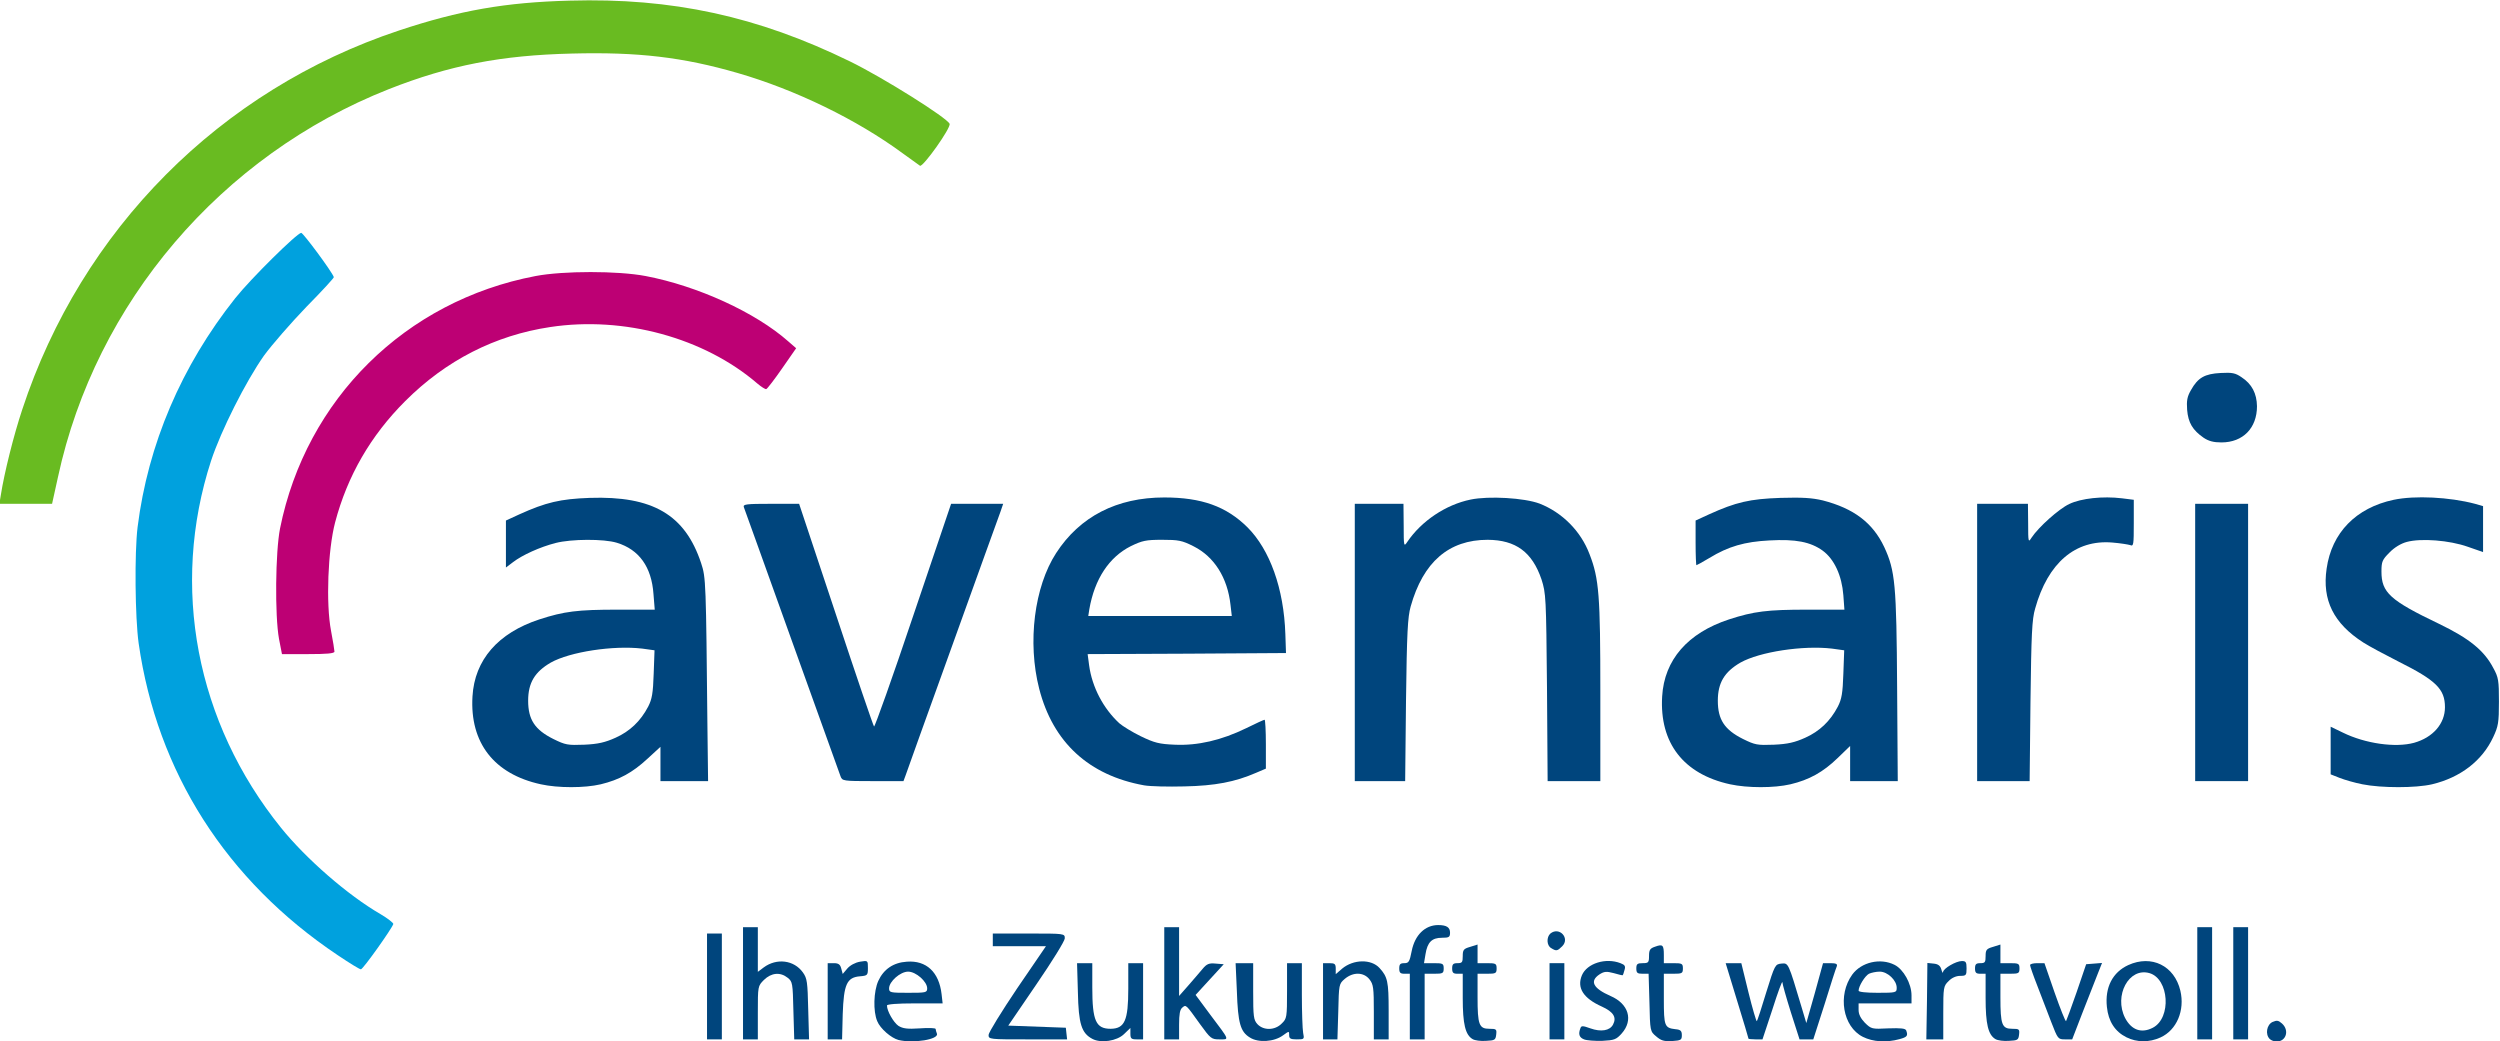 <?xml version="1.0" encoding="UTF-8" standalone="no"?>
<!DOCTYPE svg PUBLIC "-//W3C//DTD SVG 1.1//EN" "http://www.w3.org/Graphics/SVG/1.1/DTD/svg11.dtd">
<svg width="100%" height="100%" viewBox="0 0 1181 492" version="1.1" xmlns="http://www.w3.org/2000/svg" xmlns:xlink="http://www.w3.org/1999/xlink" xml:space="preserve" xmlns:serif="http://www.serif.com/" style="fill-rule:evenodd;clip-rule:evenodd;stroke-linejoin:round;stroke-miterlimit:2;">
    <g>
        <path d="M424.5,491.3C421,490.4 415.8,485.9 414.4,482.4C412.4,477.7 412.7,468.3 414.9,463.4C417.4,457.9 422,454.7 428.4,454.3C437.6,453.6 443.6,459.2 444.8,469.6L445.3,474L432.1,474C423.8,474 419,474.4 419,475C419,477.6 422.1,483 424.4,484.6C426.5,485.9 428.6,486.2 434.5,485.8C438.6,485.5 442,485.6 442,486.1C442,486.5 442.3,487.5 442.6,488.3C443.6,491 431.6,493 424.5,491.3ZM438,466.9C438,463.7 432.7,459 429,459C425.3,459 420,463.7 420,466.9C420,468.9 420.6,469 429,469C437.4,469 438,468.9 438,466.9Z" style="fill:rgb(0,69,125);fill-rule:nonzero;"/>
        <path d="M516.1,490.8C510.9,488.1 509.5,483.7 509.2,468.8L508.8,455L516,455L516,466.4C516,482.3 517.7,486 524.7,486C531.3,485.9 533,482.1 533,467.1L533,455L540,455L540,491L537,491C534.4,491 534,490.6 534,488.3L534,485.6L531,488.5C527.6,491.8 520.1,492.9 516.1,490.8Z" style="fill:rgb(0,69,125);fill-rule:nonzero;"/>
        <path d="M590.4,490.1C586,487.4 584.8,483.4 584.3,468.3L583.7,455L592,455L592,468.3C592,480.3 592.2,481.8 594,483.8C596.9,486.9 602.3,486.8 605.5,483.5C607.9,481.2 608,480.6 608,468L608,455L615,455L615,469.9C615,478.1 615.3,486.2 615.6,487.9C616.2,490.9 616.2,491 612.6,491C609.6,491 609,490.6 609,489C609,487 609,487 606.1,489.1C601.9,492.2 594.4,492.7 590.4,490.1Z" style="fill:rgb(0,69,125);fill-rule:nonzero;"/>
        <path d="M695.7,490.9C692.2,488.9 691,483.7 691,471.5L691,460L688.5,460C686.5,460 686,459.5 686,457.5C686,455.5 686.5,455 688.5,455C690.7,455 691,454.6 691,451.7C691,448.7 691.4,448.2 694.5,447.3L698,446.2L698,455L702.5,455C706.6,455 707,455.2 707,457.5C707,459.8 706.6,460 702.5,460L698,460L698,471.1C698,484.1 698.7,486 703.6,486C706.9,486 707.1,486.2 706.8,488.8C706.5,491.3 706.1,491.5 702,491.7C699.5,491.9 696.7,491.5 695.7,490.9Z" style="fill:rgb(0,69,125);fill-rule:nonzero;"/>
        <path d="M748.3,491C746,490.1 745.5,488.5 746.6,485.7C747,484.5 747.7,484.5 751.3,485.8C756.3,487.6 760.5,486.9 762,484C763.8,480.6 762.2,478 756.7,475.5C748,471.6 744.8,466.7 747.3,460.7C749.7,455.1 758.5,452.3 765.5,455C767.6,455.8 768,456.4 767.4,458.3C767.1,459.5 766.7,460.6 766.6,460.7C766.5,460.8 764.6,460.4 762.3,459.7C758.9,458.8 757.8,458.9 755.6,460.3C750.8,463.5 752.6,466.9 760.8,470.5C769.4,474.2 771.7,481.9 766.1,488.2C763.5,491.1 762.6,491.4 756.9,491.7C753.4,491.8 749.5,491.5 748.3,491Z" style="fill:rgb(0,69,125);fill-rule:nonzero;"/>
        <path d="M782.4,489.6C779.5,487.2 779.5,487.1 779.2,473.6L778.8,460L775.9,460C773.5,460 773,459.6 773,457.5C773,455.4 773.5,455 776,455C778.7,455 779,454.7 779,451.6C779,448.7 779.5,448 781.9,447.2C785.5,445.9 786,446.4 786,451.2L786,455L790.5,455C794.6,455 795,455.2 795,457.5C795,459.8 794.6,460 790.5,460L786,460L786,471.9C786,484.7 786.3,485.6 791.5,486.2C793.9,486.4 794.5,487 794.5,489C794.5,491.3 794.1,491.5 789.9,491.8C786.1,492 784.7,491.6 782.4,489.6Z" style="fill:rgb(0,69,125);fill-rule:nonzero;"/>
        <path d="M880,489.8C870.5,485 868,470.1 875,460.4C879.3,454.5 888.3,452.4 895,455.8C899.2,457.9 903,464.7 903,470.2L903,474L878,474L878,477.1C878,479.2 879,481.1 881,483.2C884,486.1 884.3,486.2 892,485.8C898,485.6 900.1,485.8 900.5,486.8C901.4,489.3 901,489.9 897.3,490.9C891.1,492.6 884.8,492.2 880,489.8ZM896,466.6C896,463.1 891.7,459 888,459C886.3,459 884,459.5 882.9,460C881,461 878,465.9 878,468C878,468.6 881.4,469 887,469C895.8,469 896,468.9 896,466.6Z" style="fill:rgb(0,69,125);fill-rule:nonzero;"/>
        <path d="M942.7,490.9C939.2,488.9 938,483.7 938,471.5L938,460L935.5,460C933.5,460 933,459.5 933,457.5C933,455.5 933.5,455 935.5,455C937.7,455 938,454.6 938,451.7C938,448.7 938.4,448.2 941.5,447.3L945,446.2L945,455L949.5,455C953.6,455 954,455.2 954,457.5C954,459.8 953.6,460 949.5,460L945,460L945,471.1C945,484.1 945.7,486 950.6,486C953.9,486 954.1,486.2 953.8,488.8C953.5,491.3 953.1,491.5 949,491.7C946.5,491.9 943.7,491.5 942.7,490.9Z" style="fill:rgb(0,69,125);fill-rule:nonzero;"/>
        <path d="M1004.5,490C999.1,487.3 996,482.5 995.3,475.7C994.3,466.4 998,459.3 1005.4,455.9C1016.4,450.9 1027.2,456.2 1030,468C1032.2,477.3 1028.3,486.6 1020.6,490.1C1015.3,492.5 1009.5,492.5 1004.5,490ZM1017,485.5C1025.9,480.9 1024.7,462.4 1015.4,459.7C1005.7,456.9 998.5,470.3 1003.9,480.9C1006.9,486.6 1011.6,488.3 1017,485.5Z" style="fill:rgb(0,69,125);fill-rule:nonzero;"/>
        <path d="M1072.2,490.8C1070,488.6 1070.8,484.1 1073.5,482.8C1075.6,481.9 1076.3,482 1078,483.5C1081.6,486.7 1080,492 1075.5,492C1074.3,492 1072.9,491.5 1072.2,490.8Z" style="fill:rgb(0,69,125);fill-rule:nonzero;"/>
        <path d="M334,491L334,441L341,441L341,491L334,491Z" style="fill:rgb(0,69,125);fill-rule:nonzero;"/>
        <path d="M351,491L351,438L358,438L358,459.1L360.8,457C366.9,452.5 375.1,453.5 379.3,459.4C381.3,462.2 381.5,463.9 381.8,476.8L382.2,491L375.2,491L374.8,477.4C374.5,464.5 374.4,463.7 372.1,461.9C368.6,459.1 364.4,459.5 360.9,462.9C358,465.8 358,465.9 358,478.4L358,491L351,491Z" style="fill:rgb(0,69,125);fill-rule:nonzero;"/>
        <path d="M391,491L391,455L393.9,455C396.1,455 396.9,455.6 397.4,457.5L398.1,460.1L400.3,457.5C401.6,456 404,454.7 406.3,454.3C410,453.7 410,453.7 410,457.3C410,460.7 409.8,460.9 406.3,461.2C400,461.7 398.6,465 398.1,479.1L397.8,491L391,491Z" style="fill:rgb(0,69,125);fill-rule:nonzero;"/>
        <path d="M467,488.9C467,487.8 473.1,477.9 480.5,466.9L494.1,447L469,447L469,441L486,441C503,441 503,441 503,443.3C503,444.5 497,454.2 489.6,465L476.3,484.5L503.5,485.5L503.8,488.3L504.1,491L485.6,491C467.4,491 467,491 467,488.9Z" style="fill:rgb(0,69,125);fill-rule:nonzero;"/>
        <path d="M550,491L550,438L557,438L557,470.5L561.4,465.5C563.8,462.8 566.8,459.2 568.1,457.7C570.1,455.3 571.2,454.9 574.3,455.2L578.1,455.5L571.4,462.8L564.8,470L571.7,479.3C581.1,491.8 580.8,491 576.1,491C572.3,491 571.9,490.7 566.9,483.8C560.1,474.3 560.3,474.5 558.5,476C557.4,476.9 557,479.1 557,484.1L557,491L550,491Z" style="fill:rgb(0,69,125);fill-rule:nonzero;"/>
        <path d="M625,491L625,455L628,455C630.6,455 631,455.4 631,457.6L631,460.2L634,457.6C639.4,453.1 647.8,453 651.7,457.3C655.5,461.5 656,463.6 656,477.4L656,491L649,491L649,478.1C649,466.6 648.8,465 646.9,462.6C644.2,459.2 639.2,459.1 635.3,462.4C632.5,464.8 632.5,465 632.2,477.9L631.8,491L625,491Z" style="fill:rgb(0,69,125);fill-rule:nonzero;"/>
        <path d="M666,491L666,460L663.5,460C661.5,460 661,459.5 661,457.5C661,455.5 661.5,455 663.4,455C665.5,455 665.9,454.3 666.9,449.2C668.4,441.7 673.2,437 679.4,437C683.4,437 685,438.1 685,440.6C685,442.7 684.5,443 681.2,443C676.4,443 674.3,445.1 673.4,450.8L672.7,455L677.4,455C681.6,455 682,455.2 682,457.5C682,459.8 681.6,460 677.5,460L673,460L673,491L666,491Z" style="fill:rgb(0,69,125);fill-rule:nonzero;"/>
        <path d="M732,491L732,455L739,455L739,491L732,491Z" style="fill:rgb(0,69,125);fill-rule:nonzero;"/>
        <path d="M826,490.7C826,490.5 823.6,482.4 820.6,472.7L815.2,455L822.6,455L826,468.9C827.9,476.6 829.7,482.6 829.9,482.4C830.2,482.2 832.2,476 834.4,468.7C838.4,455.8 838.6,455.5 841.5,455.2C844.9,454.9 844.7,454.5 851.1,475.9L853.3,483.3L857.3,469.2L861.2,455L864.7,455C867.4,455 868.1,455.4 867.7,456.5C867.3,457.3 864.7,465.4 861.9,474.5L856.6,491L850.1,491L846,478.2C843.8,471.2 842,464.8 842,464C841.9,463.2 839.8,468.9 837.3,476.8L832.6,491L829.3,491C827.5,491 826,490.8 826,490.7Z" style="fill:rgb(0,69,125);fill-rule:nonzero;"/>
        <path d="M910.3,473L910.5,454.9L913.4,455.2C915.6,455.4 916.6,456.2 917.1,458C917.5,459.4 917.8,459.9 917.9,459.2C918,457.5 924,454 926.8,454C928.7,454 929,454.5 929,457.5C929,460.7 928.8,461 926,461C924.1,461 922,461.9 920.5,463.5C918.1,465.8 918,466.5 918,478.5L918,491L910,491L910.3,473Z" style="fill:rgb(0,69,125);fill-rule:nonzero;"/>
        <path d="M969,482.8C967.2,478.2 964.3,470.5 962.4,465.6C960.5,460.8 959,456.4 959,455.9C959,455.4 960.5,455 962.4,455L965.8,455L970.6,468.9C973.3,476.6 975.7,482.6 976,482.4C976.2,482.1 978.5,475.9 981,468.7L985.5,455.5L989.3,455.2L993,454.9L990.9,460.2C989.8,463.1 986.6,471.2 983.8,478.3L978.9,491L975.5,491C972.2,491 972.1,490.8 969,482.8Z" style="fill:rgb(0,69,125);fill-rule:nonzero;"/>
        <path d="M1038,491L1038,438L1045,438L1045,491L1038,491Z" style="fill:rgb(0,69,125);fill-rule:nonzero;"/>
        <path d="M1055,491L1055,438L1062,438L1062,491L1055,491Z" style="fill:rgb(0,69,125);fill-rule:nonzero;"/>
        <path d="M732.8,447.9C730.6,446.7 730.5,442.7 732.4,441C736.6,437.6 741.8,443.2 738,447C735.7,449.3 735.2,449.4 732.8,447.9Z" style="fill:rgb(0,69,125);fill-rule:nonzero;"/>
        <path d="M255.5,370.5C233.4,365.7 221.9,350.9 223.2,329C224.2,311.7 235.3,299 254.8,292.6C266.5,288.8 272.8,288 291.8,288L309.3,288L308.7,280.6C307.8,267.8 301.9,259.6 291.4,256.4C285.2,254.5 269.9,254.6 262.5,256.5C255.1,258.4 246.7,262.2 242.3,265.6L239,268.1L239,245.9L245.3,243C257.9,237.3 264.7,235.7 278.6,235.2C308.3,234.2 323.6,243.1 331.2,266C333.5,272.9 333.5,274.7 334.2,344.3L334.5,369L312,369L312,352.8L305.9,358.4C298.8,365 292.5,368.4 283.8,370.5C276.2,372.3 263.6,372.3 255.5,370.5ZM290.8,348.5C297.5,345.5 302.6,340.7 306.2,333.8C308,330.3 308.5,327.5 308.8,318.3L309.2,307.2L303.4,306.4C289.8,304.8 269.3,307.9 260.2,313C252.6,317.4 249.5,322.6 249.5,331C249.5,339.9 252.6,344.7 261.4,349.1C267.1,351.9 268.1,352.1 276,351.8C282.6,351.5 285.9,350.7 290.8,348.5Z" style="fill:rgb(0,69,125);fill-rule:nonzero;"/>
        <path d="M540.5,371C514.4,366.3 497.4,350.7 490.9,325.3C485.3,303.4 488.6,277.2 498.9,261.3C510.1,244 527.6,235 550,235C567.6,235 579.3,239.2 589.3,249.1C599.9,259.7 606.5,278.1 607.2,299.5L607.5,308.5L560.7,308.8L513.8,309L514.5,314.3C515.9,324.6 521.2,334.7 528.8,341.7C530.3,343 534.8,345.8 538.9,347.8C545.3,350.9 547.6,351.5 555,351.8C565.8,352.3 577,349.7 588.7,344C593.1,341.8 597.1,340 597.4,340C597.7,340 598,345.2 598,351.5L598,363.1L593.3,365.1C583.4,369.4 574,371.2 559.5,371.5C551.8,371.7 543.3,371.5 540.5,371ZM581.3,285.8C579.9,272.9 573.6,263 563.9,258.1C558.4,255.3 556.7,255 549,255C541.3,255 539.6,255.4 534.2,258C523.9,263.2 517.1,273.5 514.6,287.8L514.1,291L581.9,291L581.3,285.8Z" style="fill:rgb(0,69,125);fill-rule:nonzero;"/>
        <path d="M817.3,370.5C795.3,365.7 783.9,351 785.2,329C786.2,311.7 797.3,299 816.8,292.6C828.5,288.8 834.8,288 853.8,288L871.3,288L870.8,281.2C870.1,271.9 866.5,264.1 861,260.1C855.3,256 848.3,254.6 835.9,255.3C824.2,255.9 816.5,258.1 807.5,263.6C804.3,265.5 801.6,267 801.4,267C801.2,267 801,262.2 801,256.4L801,245.9L807.3,243C820.1,237.2 826.6,235.7 841.1,235.2C851.6,234.9 856,235.2 861.1,236.4C875.8,240.2 884.7,247 890.1,258.4C895.3,269.6 895.9,276.1 896.2,324.8L896.5,369L874,369L874,352.4L868.1,358.1C861.3,364.7 854.7,368.4 845.8,370.5C838.1,372.3 825.6,372.3 817.3,370.5ZM852.8,348.5C859.5,345.5 864.6,340.7 868.2,333.8C870,330.3 870.5,327.5 870.8,318.3L871.2,307.2L865.4,306.4C851.8,304.8 831.3,307.9 822.2,313C814.6,317.4 811.5,322.6 811.5,331C811.5,339.9 814.6,344.7 823.4,349.1C829.1,351.9 830.1,352.1 838,351.8C844.6,351.5 847.9,350.7 852.8,348.5Z" style="fill:rgb(0,69,125);fill-rule:nonzero;"/>
        <path d="M1116,370.5C1112.4,369.8 1107.6,368.4 1105.3,367.5L1101,365.8L1101,343.3L1106.8,346.1C1117.4,351.3 1131.6,353.3 1140.4,350.9C1149.3,348.4 1155,341.9 1155,334.1C1155,325.5 1150.8,321.4 1133,312.5C1126.7,309.3 1119.2,305.3 1116.4,303.5C1102.4,294.5 1096.9,283.5 1099.1,268.6C1101.5,251.7 1112.9,239.9 1130.8,236.1C1140.8,234 1157.1,234.8 1169.2,238L1173,239.1L1173,260.8L1165.8,258.3C1157.1,255.2 1143.7,254.2 1137,256C1134.3,256.7 1131.1,258.6 1128.8,261C1125.4,264.4 1125,265.3 1125,270C1125,279.9 1129,283.6 1152.2,294.7C1166.5,301.6 1173.5,307.3 1177.8,315.5C1180.3,320 1180.5,321.5 1180.5,331.5C1180.5,341.3 1180.2,343.1 1177.8,348.2C1172.6,359.4 1162.3,367.3 1148.9,370.5C1141.2,372.3 1125,372.3 1116,370.5Z" style="fill:rgb(0,69,125);fill-rule:nonzero;"/>
        <path d="M397.1,366.8C396.6,365.5 386.3,336.7 374.1,302.8C362,268.9 351.7,240.5 351.4,239.6C350.9,238.2 352.4,238 364.2,238L377.5,238L394.9,290.3C404.4,319 412.5,342.8 412.9,343.2C413.2,343.6 421.6,320.1 431.4,290.9L449.3,238L473.9,238L472.6,241.8C471.8,243.8 461.7,272.1 450,304.5C438.3,337 428.3,364.7 427.8,366.3L426.8,369L412.4,369C398.3,369 397.9,368.9 397.1,366.8Z" style="fill:rgb(0,69,125);fill-rule:nonzero;"/>
        <path d="M640,369L640,238L663,238L663.1,248.3C663.1,258.2 663.2,258.4 664.8,256C671.5,246.1 683,238.4 694.7,236C703.3,234.2 720.1,235.2 727.3,237.9C738,242.1 746.8,250.9 750.9,261.8C755.4,273.3 756,281.5 756,326.6L756,369L731.1,369L730.8,324.8C730.4,281.9 730.3,280.3 728.2,273.7C723.8,260.8 716.1,255.1 702.8,255C684.4,255 672.3,265.5 666.4,286.5C665,291.5 664.6,298.9 664.2,330.8L663.8,369L640,369Z" style="fill:rgb(0,69,125);fill-rule:nonzero;"/>
        <path d="M934,369L934,238L958,238L958.1,247.3C958.1,256.2 958.2,256.4 959.7,254C963,249 972.6,240.4 977.5,238.1C983.1,235.4 993.4,234.3 1002.4,235.4L1008,236.1L1008,247.2C1008,257.3 1007.9,258.2 1006.3,257.5C1005.3,257.2 1001.6,256.6 997.9,256.3C980.4,254.8 967.4,265.9 961.4,287.5C959.9,292.5 959.6,299.7 959.2,331.3L958.8,369L934,369Z" style="fill:rgb(0,69,125);fill-rule:nonzero;"/>
        <path d="M1037,369L1037,238L1062,238L1062,369L1037,369Z" style="fill:rgb(0,69,125);fill-rule:nonzero;"/>
        <path d="M1041,206.8C1035.8,203.2 1033.7,199.7 1033.2,193.6C1032.9,189.3 1033.2,187.4 1035,184.3C1038.3,178.4 1041.5,176.6 1049,176.2C1054.5,175.9 1056,176.2 1058.9,178.2C1063.8,181.4 1066.1,185.9 1066.2,191.9C1066.2,202.2 1059.6,209 1049.4,209C1045.7,209 1043.4,208.4 1041,206.8Z" style="fill:rgb(0,69,125);fill-rule:nonzero;"/>
    </g>
    <path d="M0.4,233.8C2,223.5 6.5,205.5 10.5,193.5C38.5,108.4 104,42.5 188.5,14.4C217.1,4.9 238.8,1.1 269.1,0.3C317.6,-1.1 357.9,7.7 401.5,29C417.1,36.6 447.5,55.7 448.6,58.5C449.3,60.4 436,79.1 434.6,78.3C434,77.9 430.3,75.2 426.4,72.4C404.8,56.5 375.8,42.4 348.5,34.5C322.6,27 301.4,24.5 270.2,25.3C236.8,26.1 212.4,30.8 183.7,42.1C104.5,73.4 45.2,142.9 27.4,225.3L24.6,238L-0.3,238L0.4,233.8Z" style="fill:rgb(105,187,33);fill-rule:nonzero;"/>
    <path d="M159.5,451.2C106.9,416 74.2,364.7 65.5,303.9C63.8,291.7 63.5,261.3 65,249C69.9,209.9 85.7,172.9 111.1,140.9C118.5,131.6 140.4,110 142.3,110C143.3,110.1 156.8,128.3 157.7,130.9C157.9,131.2 152,137.6 144.7,145C137.5,152.5 128.5,162.8 124.7,168C116.1,180.2 104.4,203.4 99.7,217.7C80.4,277.1 92.6,341.3 132.8,391.1C144.6,405.7 164.3,422.9 179.7,431.8C183.1,433.8 185.9,436 185.8,436.5C185.2,438.6 171.5,457.9 170.5,457.9C170,458 165,454.9 159.5,451.2Z" style="fill:rgb(0,161,222);fill-rule:nonzero;"/>
    <path d="M131.8,301.8C129.8,290.8 130.1,260.7 132.3,249.6C144.6,188.5 191.5,142.1 253,130.4C266.1,127.9 291.9,127.9 305,130.4C329.6,135.1 356.9,147.6 372.3,161.2L376.1,164.5L369.5,174C365.9,179.2 362.5,183.6 362,183.8C361.6,184 359.7,182.8 357.8,181.2C332.7,159.6 294.8,149.2 259.9,154.5C233.9,158.4 210.7,170.2 191.4,189.5C175.1,205.8 164.1,224.8 158.3,246.8C154.9,259.8 153.9,285.1 156.4,298.1C157.3,302.8 158,307.2 158,307.8C158,308.7 154.4,309 145.6,309L133.2,309L131.8,301.8Z" style="fill:rgb(189,0,116);fill-rule:nonzero;"/>
</svg>
